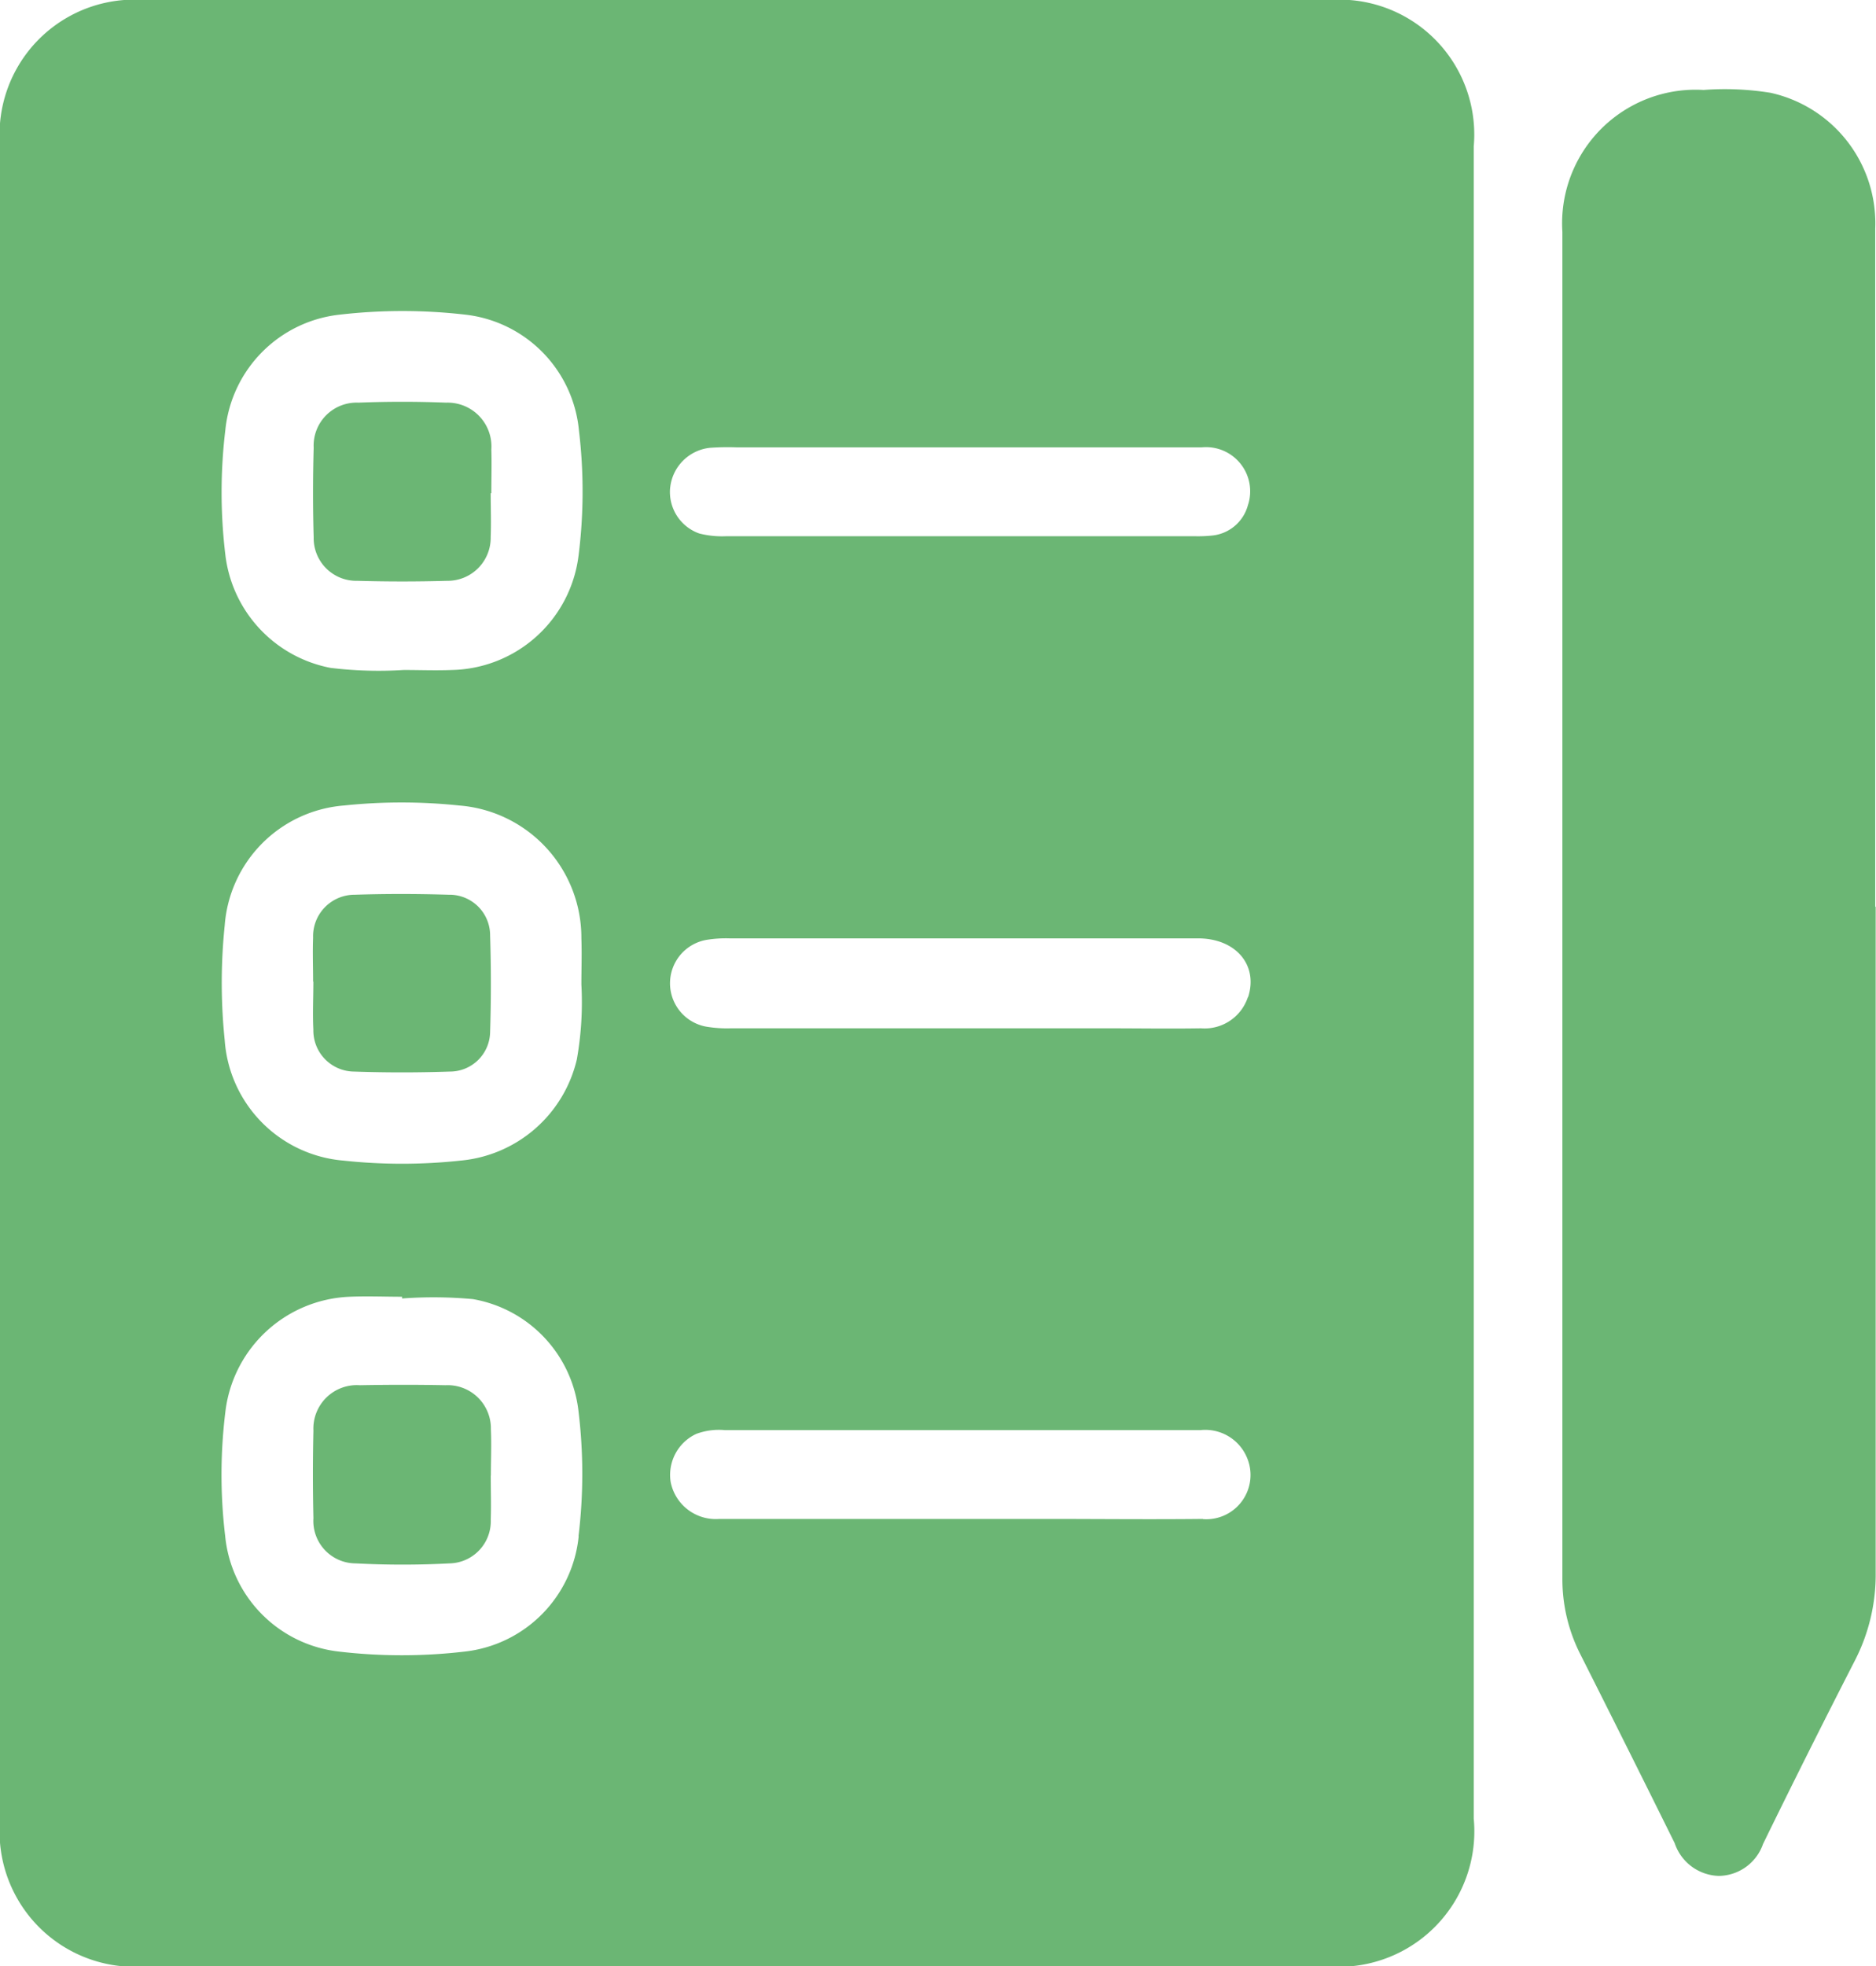 <svg id="组_21" data-name="组 21" xmlns="http://www.w3.org/2000/svg" xmlns:xlink="http://www.w3.org/1999/xlink" width="29.335" height="30.737" viewBox="0 0 29.335 30.737">
  <defs>
    <clipPath id="clip-path">
      <rect id="矩形_99" data-name="矩形 99" width="29.335" height="30.737" fill="#6bb674"/>
    </clipPath>
  </defs>
  <g id="组_15" data-name="组 15" clip-path="url(#clip-path)">
    <path id="路径_44" data-name="路径 44" d="M287.673,28.991q0,5.2,0,10.407a2.936,2.936,0,0,1-.329,1.38q-.73,1.423-1.432,2.859a.742.742,0,0,1-.693.5.75.75,0,0,1-.689-.512q-.731-1.477-1.473-2.948a2.593,2.593,0,0,1-.283-1.195q0-10.522,0-21.043a2.088,2.088,0,0,1,2.208-2.219,4.491,4.491,0,0,1,1.044.044,2.088,2.088,0,0,1,1.64,2.12q0,5.3,0,10.6" transform="translate(-258.343 -14.814)" fill="#6bb674"/>
    <path id="路径_45" data-name="路径 45" d="M23.046,2.276A2.109,2.109,0,0,0,20.787,0Q11.524,0,2.26,0A2.108,2.108,0,0,0,0,2.275Q0,15.368,0,28.46a2.113,2.113,0,0,0,2.291,2.276H20.753a2.118,2.118,0,0,0,2.292-2.308q0-6.513,0-13.027,0-6.562,0-13.125M10.48,7.618A.7.7,0,0,1,11.1,7a3.894,3.894,0,0,1,.425-.007h3.5c1.255,0,2.51,0,3.764,0a.69.69,0,0,1,.724.906.645.645,0,0,1-.566.473,2.075,2.075,0,0,1-.261.01q-3.666,0-7.332,0a1.445,1.445,0,0,1-.42-.043.688.688,0,0,1-.455-.717m9.034,7.965a.712.712,0,0,1-.732.487c-.49.008-.98,0-1.471,0q-2.942,0-5.883,0a1.971,1.971,0,0,1-.39-.027.689.689,0,0,1,.013-1.356,1.894,1.894,0,0,1,.357-.023q1.8,0,3.6,0c1.242,0,2.484,0,3.726,0,.594,0,.944.42.784.917M9.02,16.56A2.06,2.06,0,0,1,7.2,18.142a8.51,8.51,0,0,1-1.827,0,2.031,2.031,0,0,1-1.859-1.879,8.74,8.74,0,0,1,0-1.8,2.031,2.031,0,0,1,1.866-1.872,8.608,8.608,0,0,1,1.8,0,2.073,2.073,0,0,1,1.911,2.078c.009.239,0,.479,0,.719A5.091,5.091,0,0,1,9.02,16.56m.029,7.452a2.015,2.015,0,0,1-1.787,1.805,8.442,8.442,0,0,1-1.958,0A2.014,2.014,0,0,1,3.521,24.01a8.039,8.039,0,0,1,.009-1.988,2.039,2.039,0,0,1,1.94-1.752c.272-.012.545,0,.817,0v.027a6.719,6.719,0,0,1,1.108.01,2.008,2.008,0,0,1,1.651,1.752,8.124,8.124,0,0,1,0,1.956m0-15.324a2.039,2.039,0,0,1-1.982,1.782c-.25.01-.5,0-.752,0a6.23,6.23,0,0,1-1.142-.033A2.043,2.043,0,0,1,3.524,8.674a8.151,8.151,0,0,1,0-1.956,2.017,2.017,0,0,1,1.791-1.8,8.574,8.574,0,0,1,1.958,0,2.012,2.012,0,0,1,1.78,1.811,8.028,8.028,0,0,1-.006,1.956m9.763,15.058c-.818.009-1.637,0-2.455,0q-2.553,0-5.106,0a.718.718,0,0,1-.762-.578.707.707,0,0,1,.4-.751,1.016,1.016,0,0,1,.45-.059q1.849,0,3.7,0c1.244,0,2.488,0,3.732,0a.707.707,0,0,1,.733.437.692.692,0,0,1-.692.954" transform="translate(0)" fill="#6bb674"/>
    <path id="路径_46" data-name="路径 46" d="M56.631,163.076c0-.228-.009-.457,0-.685a.649.649,0,0,1,.652-.672c.489-.016.979-.015,1.468,0a.635.635,0,0,1,.648.641c.016.5.016,1,0,1.5a.628.628,0,0,1-.63.623c-.5.017-1,.017-1.5,0a.642.642,0,0,1-.634-.655c-.013-.25,0-.5,0-.751h0" transform="translate(-51.735 -147.733)" fill="#6bb674"/>
    <path id="路径_47" data-name="路径 47" d="M59.371,74.074c0,.228.009.457,0,.685a.673.673,0,0,1-.682.686q-.7.02-1.4,0a.667.667,0,0,1-.686-.68c-.014-.468-.013-.936,0-1.4a.672.672,0,0,1,.7-.705c.456-.018.915-.018,1.371,0a.685.685,0,0,1,.707.732c.007.228,0,.457,0,.686h0" transform="translate(-51.698 -66.366)" fill="#6bb674"/>
    <path id="路径_48" data-name="路径 48" d="M59.37,251.937c0,.229.008.457,0,.686a.659.659,0,0,1-.644.687,14.079,14.079,0,0,1-1.468,0,.663.663,0,0,1-.661-.705q-.016-.685,0-1.371a.679.679,0,0,1,.726-.709c.446-.008.893-.009,1.339,0a.676.676,0,0,1,.71.691c.011.239,0,.479,0,.718" transform="translate(-51.696 -228.872)" fill="#6bb674"/>
  </g>
</svg>
